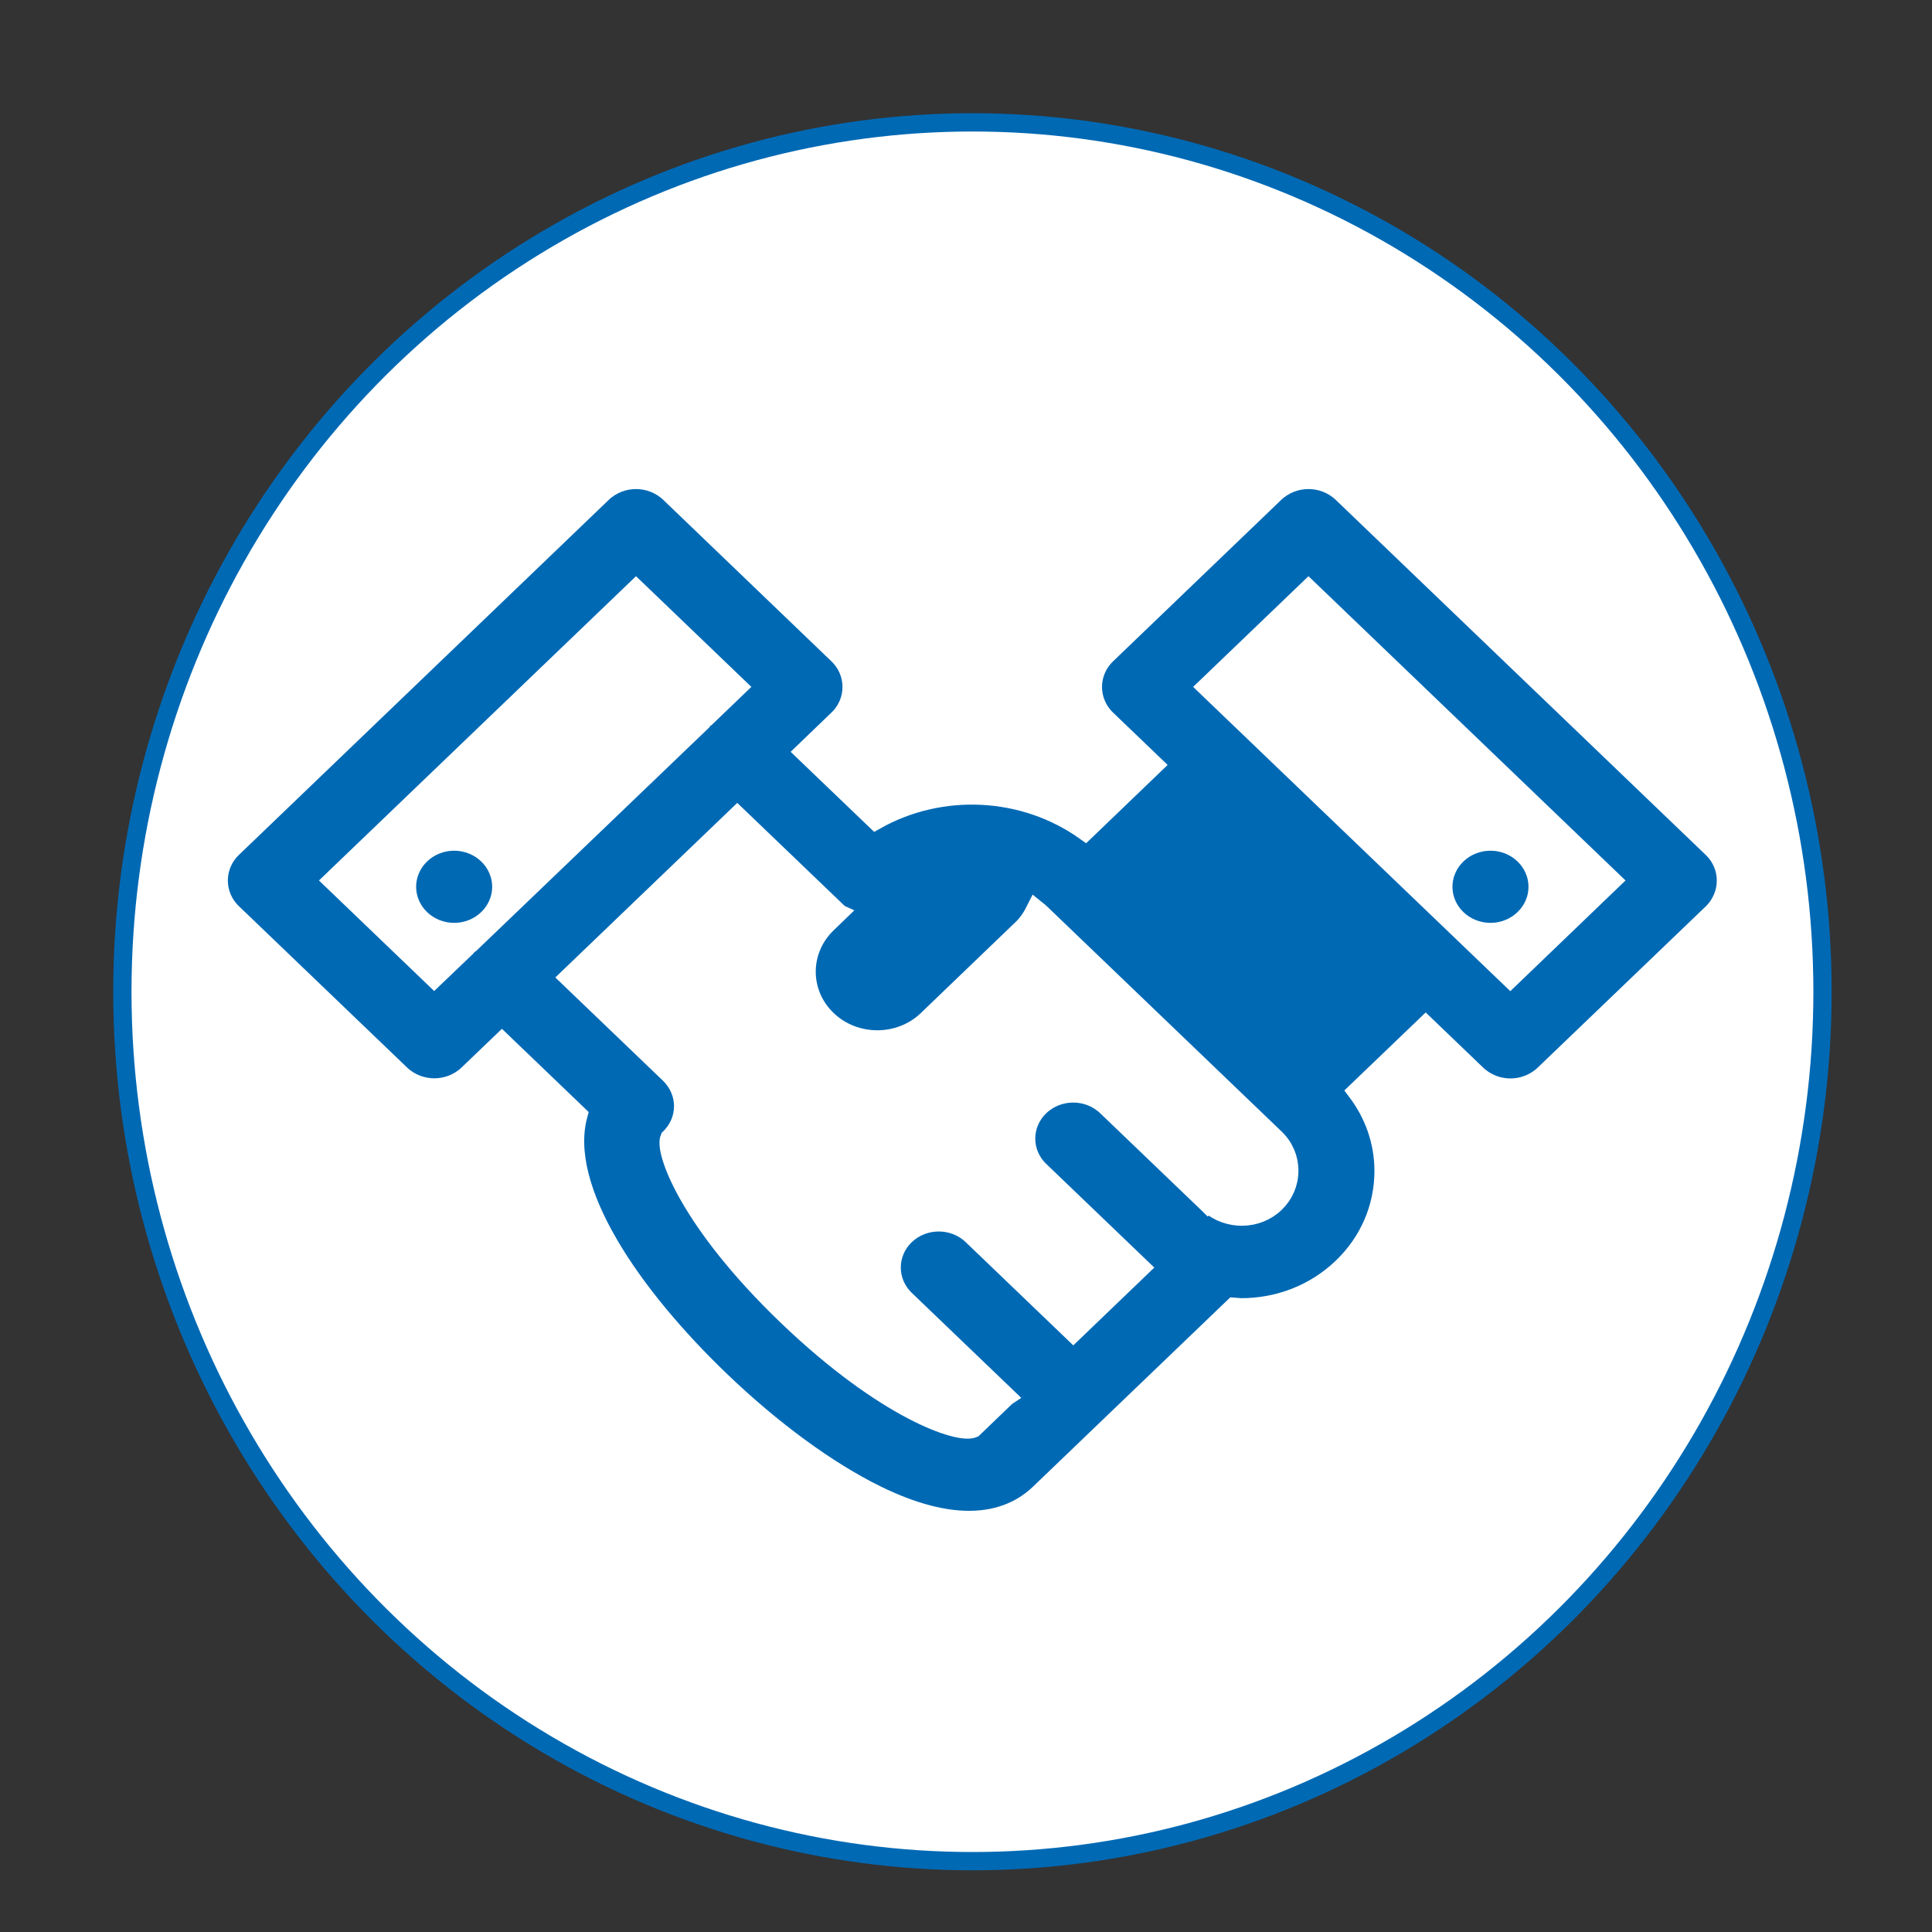 <?xml version="1.0" encoding="utf-8"?>
<!-- Generator: Adobe Illustrator 27.8.0, SVG Export Plug-In . SVG Version: 6.00 Build 0)  -->
<svg version="1.1" id="Ebene_1" xmlns="http://www.w3.org/2000/svg" xmlns:xlink="http://www.w3.org/1999/xlink" x="0px" y="0px"
	 viewBox="0 0 150 150" style="enable-background:new 0 0 150 150;" xml:space="preserve">
<rect x="0" y="0" width="150" height="150" fill="#333333" stroke="none"/>
<style type="text/css">
	.st0{fill:#FFFFFF;stroke:#0069B4;stroke-width:1.42;stroke-miterlimit:10;}
	.st1{fill:#0069B4;stroke:#FFFFFF;stroke-width:1.42;stroke-miterlimit:10;}
</style>
<ellipse class="st0" cx="75.5" cy="77" rx="66" ry="67.5"/>
<g>
	<path class="st1" d="M132.92,65.86L104.2,38.3c-0.72-0.69-1.67-1.04-2.61-1.04c-0.94,0-1.89,0.35-2.61,1.04L85.93,50.83
		c-1.44,1.38-1.44,3.63,0,5.01l3.7,3.55l-5.37,5.16c-4.78-3.41-11.22-3.7-16.28-0.84l-5.57-5.34l2.63-2.53
		c1.44-1.38,1.44-3.63,0-5.01L51.99,38.3c-0.72-0.69-1.67-1.04-2.61-1.04c-0.94,0-1.89,0.35-2.61,1.04L18.06,65.86
		c-1.44,1.38-1.44,3.63,0,5.01l13.05,12.52c0.72,0.69,1.67,1.04,2.61,1.04c0.94,0,1.89-0.35,2.61-1.04l2.64-2.53l5.94,5.7
		c-1.58,5.77,4.21,14.06,11.02,20.6c4.02,3.86,8.32,7.01,12.1,8.87c2.93,1.44,5.3,1.98,7.21,1.98c2.57,0,4.31-0.98,5.45-2.07
		l5.22-5.01l0,0l9.88-9.48c0.2,0.01,0.39,0.05,0.59,0.05c2.83,0,5.65-1.03,7.81-3.1c2.09-2,3.23-4.66,3.23-7.49
		c0-2.25-0.75-4.38-2.1-6.17l5.37-5.15l3.97,3.81c0.72,0.69,1.67,1.04,2.61,1.04c0.94,0,1.89-0.35,2.61-1.04l13.05-12.52
		C134.36,69.48,134.36,67.24,132.92,65.86z M25.79,68.36l23.59-22.64l7.93,7.61l-2.53,2.43c-0.05,0.04-0.11,0.05-0.15,0.1
		c-0.04,0.04-0.06,0.1-0.1,0.15L36.5,73.3c-0.05,0.04-0.1,0.05-0.15,0.09s-0.06,0.1-0.1,0.14l-2.54,2.43L25.79,68.36z M99.01,93.43
		c-1.41,1.35-3.66,1.36-5.13,0.09l-0.09-0.09l-0.02,0.02c-0.01-0.01-0.02-0.01-0.03-0.02l-7.83-7.51c-1.43-1.37-3.74-1.37-5.17,0
		c-1.43,1.37-1.43,3.59,0,4.96l7.83,7.51c0.01,0.01,0.02,0.01,0.03,0.02l-5.27,5.06l-7.86-7.54c-1.43-1.37-3.74-1.37-5.17,0
		c-1.43,1.37-1.43,3.59,0,4.96l7.86,7.54l-0.03,0.02l0,0l-2.57,2.47c-1.1,0.47-6.81-1.4-14.45-8.73
		c-7.64-7.33-9.58-12.82-9.14-13.83c0.69-0.66,1.07-1.55,1.07-2.48c0-0.93-0.39-1.82-1.07-2.48l-7.83-7.51l13.1-12.57l7.83,7.51
		c0.01,0.01,0.03,0.02,0.05,0.03l-0.89,0.86c-2.14,2.06-2.14,5.39,0,7.44c1.07,1.03,2.48,1.54,3.88,1.54s2.81-0.51,3.88-1.54
		l7.38-7.09c0.46-0.44,0.77-0.96,1.04-1.5c0.11,0.09,0.23,0.16,0.33,0.26l18.27,17.53c0.71,0.68,1.09,1.58,1.09,2.53
		C100.1,91.86,99.71,92.76,99.01,93.43z M117.26,75.97L93.66,53.33l7.93-7.61l23.59,22.64L117.26,75.97z"/>
	<ellipse class="st1" cx="35.26" cy="68.85" rx="3.66" ry="3.51"/>
	<ellipse class="st1" cx="115.72" cy="68.85" rx="3.66" ry="3.51"/>
</g>
</svg>
